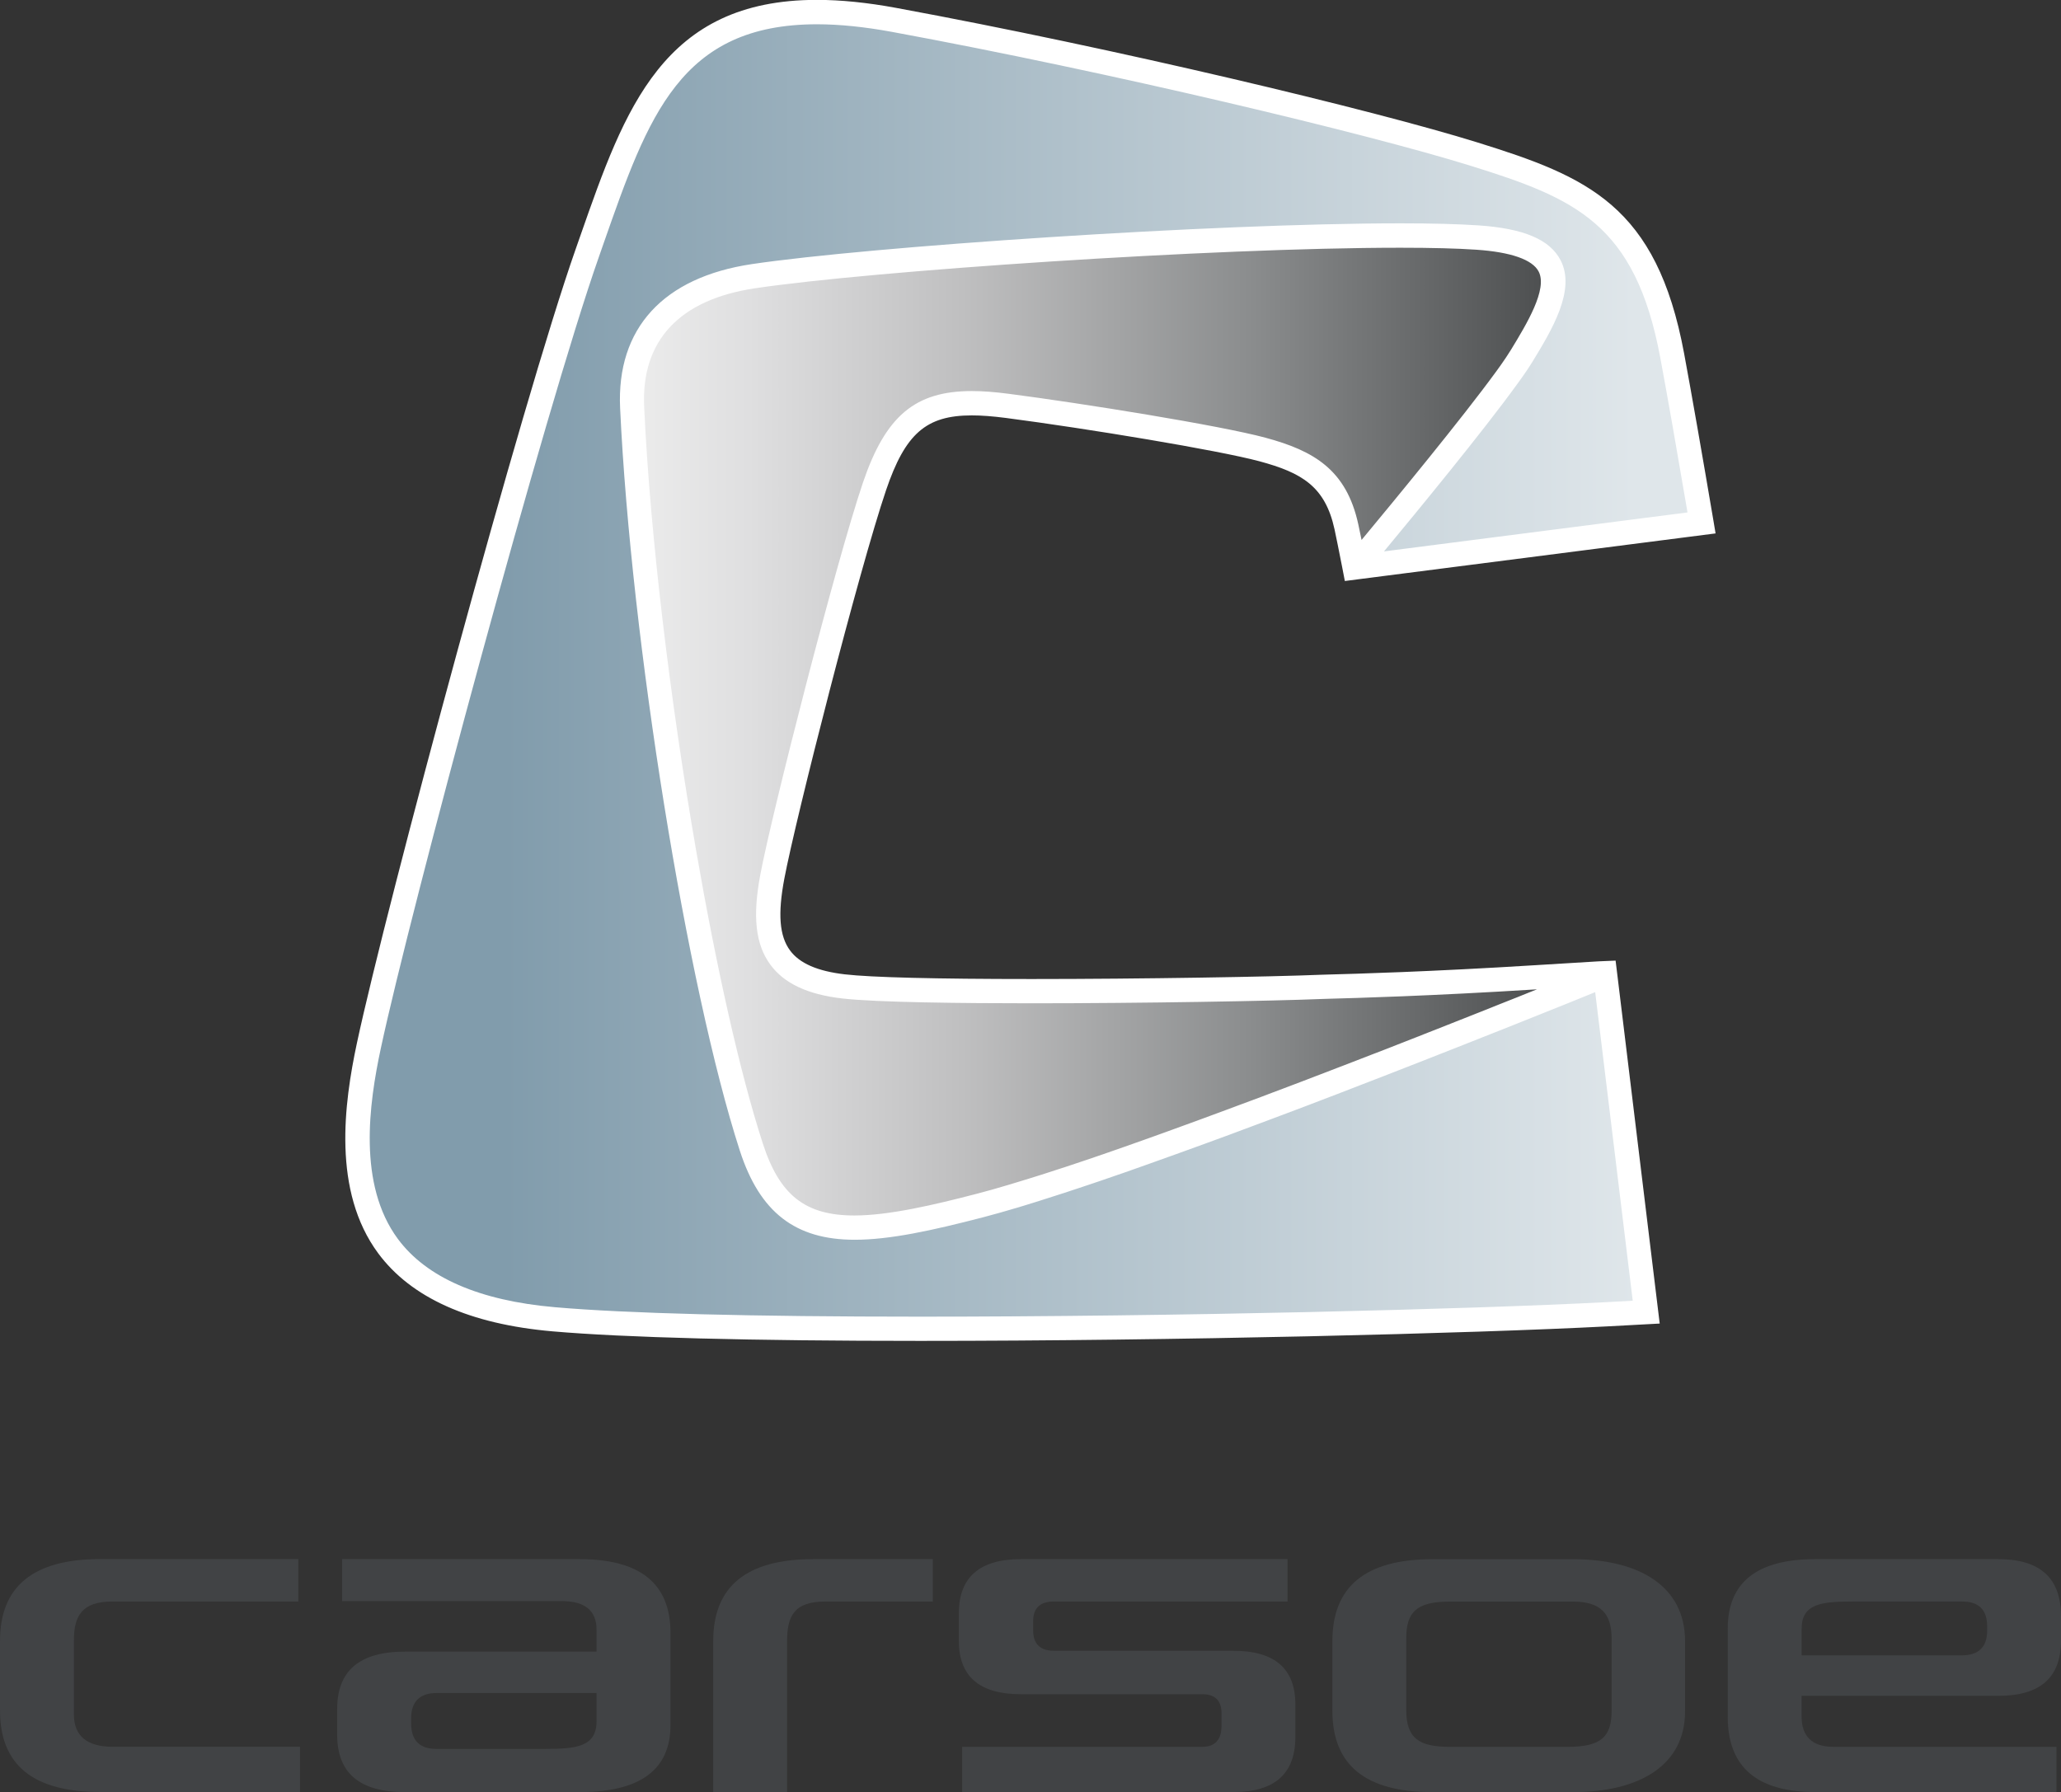 <?xml version="1.0" encoding="UTF-8"?><svg id="Layer_1" xmlns="http://www.w3.org/2000/svg" xmlns:xlink="http://www.w3.org/1999/xlink" viewBox="0 0 343.79 298.97"><rect x="0" y="0" width="343.79" height="298.97" fill="#333333" stroke="none"/><defs><style>.cls-1{fill:url(#linear-gradient);}.cls-2{fill:#fff;}.cls-3{fill:#414345;}.cls-4{fill:url(#linear-gradient-2);}</style><linearGradient id="linear-gradient" x1="105.41" y1="122.06" x2="267.55" y2="122.06" gradientUnits="userSpaceOnUse"><stop offset="0" stop-color="#ececec"/><stop offset=".12" stop-color="#dfdfe0"/><stop offset=".34" stop-color="#bfbfc0"/><stop offset=".64" stop-color="#8a8c8d"/><stop offset=".99" stop-color="#434546"/><stop offset="1" stop-color="#414345"/></linearGradient><linearGradient id="linear-gradient-2" x1="59.62" y1="111.87" x2="283.83" y2="111.87" gradientUnits="userSpaceOnUse"><stop offset=".11" stop-color="#819cac"/><stop offset=".95" stop-color="#dfe6ea"/></linearGradient></defs><path class="cls-3" d="m49.76,267.18h-31.01c-5.11,0-6.42,2.42-6.42,6.49v12.36c0,3.59,2.21,5.38,6.42,5.38h31.29v7.55H16.72c-11.19,0-16.72-4.49-16.72-13.61v-11.58c0-9.11,5.53-13.67,16.72-13.67h33.04v7.07Z"/><path class="cls-3" d="m111.84,287.79c0,7.46-5.04,11.19-15.2,11.19h-29.07c-7.6,0-11.33-3.17-11.33-9.6v-4.24c0-6.42,3.73-9.6,11.33-9.6h31.94v-3.66c0-3.17-1.93-4.77-5.8-4.77h-36.64v-7h39.57c10.15,0,15.2,4.08,15.2,12.29v15.38Zm-39.05-5.34c-2.76,0-4.21,1.45-4.21,4.21v.83c0,2.9,1.45,4.28,4.21,4.28h18.16c5.18,0,8.56-.35,8.56-4.63v-4.69h-26.73Z"/><path class="cls-3" d="m155.6,267.18h-17.89c-5.32,0-6.42,2.48-6.42,6.7v25.09h-12.32v-25.19c0-9.11,5.53-13.67,16.71-13.67h19.92v7.07Z"/><path class="cls-3" d="m214.78,267.18h-38.99c-2.28,0-3.45,1.1-3.45,3.25v1.59c0,2.21,1.17,3.38,3.45,3.38h29.93c6.91,0,10.36,2.97,10.36,8.98v5.34c0,6.21-3.45,9.25-10.36,9.25h-45.23v-7.55h40.09c2.07,0,3.18-1.17,3.18-3.52v-2.07c0-2.14-1.11-3.18-3.18-3.18h-30.28c-6.91,0-10.36-2.97-10.36-8.91v-4.58c0-6.01,3.45-9.05,10.36-9.05h44.47v7.07Z"/><path class="cls-3" d="m281.08,285.51c0,8.98-7.56,13.47-18.74,13.47h-23.38c-11.19,0-16.71-4.49-16.71-13.61v-11.58c0-9.11,5.52-13.67,16.71-13.67h23.38c11.19,0,18.74,4.56,18.74,13.67v11.72Zm-39.19-18.32c-5.66,0-7.32,1.79-7.32,6.15v11.88c0,4.77,2.08,6.21,7.32,6.21h19.55c5.73,0,7.39-1.73,7.39-6.08v-11.95c0-4.14-1.73-6.21-6.49-6.21h-20.45Z"/><path class="cls-3" d="m343.79,273.67c0,6.22-3.45,9.25-10.5,9.25h-32.77v3.46c0,3.25,1.73,5.04,5.25,5.04h37.26v7.55h-40.19c-9.74,0-14.64-4.14-14.64-12.57v-14.69c0-7.74,4.9-11.6,14.64-11.6h30.45c7.04,0,10.5,3.17,10.5,9.53v4.03Zm-16.53,2.49c2.76,0,4.21-1.38,4.21-4.08v-.76c0-2.83-1.45-4.14-4.21-4.14h-18.17c-5.18,0-8.56.35-8.56,4.49v4.49h26.73Z"/><path class="cls-1" d="m145.87,81.17c4.15-12.24,9.25-15.13,22.13-13.45,12.89,1.68,35.3,5.32,42.58,7.28,7.29,1.96,12.19,4.56,14.01,12.89.3,1.38.78,3.77,1.37,6.8,0,0,23.19-27.63,27.86-35.32,5.75-9.46,10.69-18.5-7.4-19.73-23.84-1.62-97.8,3.04-120.72,6.45-14.11,2.1-20.82,10.02-20.26,21.92,1.7,36.38,10.69,94.95,19.88,123.36,5.28,16.32,16.58,15.39,38.22,9.75,29.01-7.57,104.01-38.37,104.01-38.37l-.23-.37c-3.12.19-6.66.4-10.89.66-20.87,1.31-34.7,1.56-36.04,1.61-13.45.56-67.66,1.32-79.7-.08-12.05-1.4-13.81-7.98-11.85-18.34,1.98-10.44,12.56-51.86,17.03-65.06Z"/><path class="cls-4" d="m267.7,162.35l6.88,56.58c-2.11.11-4.31.23-6.56.35-36.41,1.9-140.47,3.91-175.66.84-35.11-3.06-35.06-25.87-30.82-45.67,4.97-23.21,27.47-106.74,36.43-132.23,8.91-25.32,14.76-45.61,51.18-38.89,36.42,6.72,79.64,17.07,96.73,22.39,17.09,5.33,28.57,9.53,33.06,33.62,1.23,6.6,2.97,16.53,4.89,27.91l-57.86,7.43s23.19-27.63,27.86-35.32c5.75-9.46,10.69-18.5-7.4-19.73-23.84-1.62-97.8,3.04-120.72,6.45-14.11,2.1-20.82,10.02-20.26,21.92,1.7,36.38,10.69,94.95,19.88,123.36,5.28,16.32,16.58,15.39,38.22,9.75,29.01-7.57,104.01-38.37,104.01-38.37l-.23-.37c.12,0,.26-.02.38-.02Z"/><path class="cls-2" d="m269.5,160.26l-2.83.12c-3,.18-6.37.38-10.36.63-17.92,1.12-30.54,1.46-34.69,1.57l-1.31.04c-8.13.34-29.92.71-48.22.71-15.99,0-26.77-.27-31.17-.78-4.57-.53-7.56-1.84-9.14-3.99-1.77-2.4-2.06-6.09-.95-11.96,1.93-10.21,12.5-51.63,16.96-64.79,3.21-9.47,6.69-12.51,14.31-12.51,1.62,0,3.46.14,5.64.42,13.57,1.77,35.47,5.39,42.32,7.23,7.1,1.91,10.99,4.2,12.55,11.36.28,1.29.72,3.49,1.26,6.24l.46,2.38,2.63-.34h0l59.21-7.6-.35-2.09c-1.85-10.92-3.63-21.1-4.9-27.94-4.59-24.7-16.09-29.47-34.45-35.19-17.34-5.4-60.45-15.71-96.97-22.45-4.8-.89-9.25-1.34-13.23-1.34-25.68,0-32.04,18.15-39.4,39.17l-.83,2.37c-8.94,25.42-31.58,109.48-36.5,132.48-2.15,10.08-4.14,24.69,3.54,35.08,5.5,7.44,15.29,11.83,29.09,13.03,11.95,1.04,33.15,1.59,61.33,1.59,42.69,0,91.8-1.23,114.62-2.42l8.73-.47-6.91-56.89-.45-3.69Zm-58.38-87.23c-7.7-2.07-30.52-5.73-42.85-7.33-2.35-.31-4.36-.46-6.16-.46-9.46,0-14.38,4.14-18.16,15.26-4.5,13.27-15.16,55.04-17.11,65.34-1.34,7.07-.82,11.73,1.67,15.11,2.29,3.11,6.19,4.95,11.94,5.62,5.75.67,20.38.81,31.64.81,18.34,0,40.22-.38,48.38-.72l1.25-.04c4.15-.11,16.76-.45,34.66-1.57-.32.13-.62.25-.95.38-.1.04-.2.08-.31.12-.67.27-1.37.55-2.08.84-.17.07-.33.13-.51.2-.63.25-1.28.51-1.94.77-.28.11-.54.22-.83.33-.88.35-1.79.71-2.72,1.09-.24.1-.5.19-.74.29-.68.27-1.36.54-2.07.82-.51.21-1.04.41-1.57.62-.47.18-.93.37-1.41.56-.56.22-1.14.45-1.72.68-.46.18-.91.36-1.38.54-.62.25-1.24.49-1.87.74-.44.17-.88.35-1.33.52-.63.25-1.25.49-1.89.74-.45.18-.91.36-1.37.54-.69.27-1.38.54-2.09.81-.17.07-.35.13-.53.2-1.61.63-3.25,1.26-4.91,1.9-.37.14-.73.28-1.1.42-.72.28-1.45.56-2.18.84-.46.18-.92.35-1.39.53-.66.25-1.33.51-2,.77-.56.21-1.11.42-1.66.63-.63.24-1.27.48-1.9.72-.58.22-1.15.44-1.73.65-.64.24-1.28.48-1.92.73-.55.21-1.1.41-1.64.61-.67.25-1.35.5-2.02.75-.67.25-1.34.5-2.01.75-.88.33-1.77.65-2.65.98-.78.29-1.56.58-2.33.86-.54.2-1.08.39-1.62.59-.65.23-1.31.47-1.95.71-.55.2-1.1.4-1.65.6-.64.23-1.28.46-1.92.69-.53.19-1.06.38-1.59.57-.65.23-1.3.46-1.95.69-.49.17-.98.35-1.47.52-.7.25-1.4.49-2.09.73-.43.15-.87.3-1.29.45-.96.33-1.9.65-2.84.97-.29.1-.58.19-.87.29-.9.3-1.79.6-2.66.89-.37.12-.73.23-1.09.35-.65.21-1.31.43-1.94.63-.4.13-.79.25-1.18.38-.6.19-1.19.37-1.76.55-.39.12-.76.24-1.14.35-.57.17-1.13.35-1.68.51-.35.1-.69.21-1.03.31-.59.17-1.15.34-1.72.5-.27.08-.56.16-.83.24-.81.23-1.61.44-2.36.64-7.25,1.89-14.76,3.64-20.48,3.64-8.2,0-12.49-3.38-15.29-12.05-3.83-11.83-7.75-29.47-11.1-48.78-4.31-24.84-7.67-52.45-8.68-74.05-.03-.69-.04-1.37-.02-2.03.17-5.27,2.07-9.48,5.59-12.52.44-.38.9-.74,1.4-1.09.98-.69,2.07-1.3,3.25-1.84,2.37-1.08,5.14-1.86,8.3-2.33,19.4-2.89,76.16-6.76,107.63-6.76,5.2,0,9.46.11,12.66.33,5.77.39,9.37,1.65,10.4,3.64,1.53,2.95-2.01,8.76-4.59,13.01-.2.32-.44.7-.7,1.09-.08.11-.15.23-.23.35-.23.34-.48.71-.75,1.09-.21.3-.44.62-.68.95-.08.1-.15.2-.22.3-5.59,7.67-16.78,21.26-22.37,27.99-.22-1.08-.4-1.97-.55-2.63-1.98-9.06-7.38-12.24-15.46-14.42Zm61.18,143.98l-4.39.23c-22.76,1.19-71.78,2.42-114.4,2.42-28.06,0-49.14-.54-60.97-1.58-12.59-1.1-21.4-4.94-26.18-11.4-6.7-9.07-4.83-22.5-2.83-31.82,4.9-22.92,27.45-106.67,36.36-131.98l.83-2.38c7.41-21.16,12.77-36.45,35.57-36.45,3.73,0,7.94.43,12.5,1.27,36.38,6.71,79.27,16.97,96.5,22.33,17.42,5.43,27.48,9.6,31.66,32.05,1.19,6.38,2.82,15.69,4.54,25.79l-50.63,6.5c5.54-6.68,16.54-20.06,22.13-27.79.06-.08.11-.15.17-.23.29-.39.56-.77.81-1.13.24-.34.46-.66.67-.97.08-.13.17-.25.25-.37.26-.39.5-.77.7-1.09,3.26-5.35,7.31-12.01,4.73-16.99-1.79-3.46-6.15-5.31-13.73-5.82-3.29-.22-7.65-.34-12.94-.34-31.62,0-88.69,3.9-108.22,6.8-14.8,2.2-22.61,10.73-21.99,24.02,1.81,38.69,11.14,96.58,19.97,123.89,3.33,10.28,9.24,14.86,19.16,14.86,5.83,0,12.81-1.51,21.5-3.77.86-.23,1.77-.47,2.71-.74.29-.08.6-.17.9-.26.66-.19,1.33-.38,2.03-.59.38-.11.77-.23,1.16-.35.65-.2,1.32-.4,2-.62.42-.13.84-.26,1.26-.4.69-.21,1.38-.44,2.09-.67.44-.14.89-.29,1.34-.43.73-.24,1.46-.48,2.21-.73.44-.15.89-.3,1.35-.45.78-.26,1.58-.53,2.38-.8.44-.15.88-.3,1.33-.46.86-.29,1.73-.6,2.61-.9.4-.14.79-.28,1.2-.42,1.02-.36,2.06-.73,3.1-1.1.27-.1.54-.19.81-.29,2.71-.96,5.47-1.96,8.27-2.98.13-.05.27-.1.41-.15,1.24-.45,2.49-.91,3.74-1.37.32-.12.64-.24.96-.36,1.08-.4,2.16-.8,3.24-1.21.37-.13.73-.27,1.1-.41,1.04-.39,2.08-.78,3.12-1.17.39-.15.78-.3,1.17-.44,1.04-.39,2.07-.78,3.1-1.17.35-.13.7-.27,1.05-.4,1.09-.42,2.17-.83,3.26-1.25.29-.11.58-.22.87-.33,1.15-.44,2.3-.88,3.44-1.33.21-.08.43-.17.64-.25,1.27-.49,2.53-.98,3.78-1.46.08-.03.15-.06.23-.09,4.05-1.57,7.94-3.1,11.59-4.54.16-.06.31-.12.46-.18,1.04-.41,2.06-.81,3.06-1.21.2-.08.4-.16.6-.24.91-.36,1.81-.71,2.68-1.06.27-.1.52-.21.79-.31.79-.31,1.56-.62,2.31-.92.3-.12.59-.24.88-.35.65-.26,1.28-.51,1.9-.76.34-.13.67-.27,1-.4.59-.23,1.14-.46,1.69-.68.3-.12.61-.24.9-.36.47-.19.91-.37,1.35-.54.34-.13.68-.27,1-.4.19-.08.36-.15.55-.22,1.81-.73,3.3-1.34,4.4-1.79l6.26,51.47Z"/></svg>
